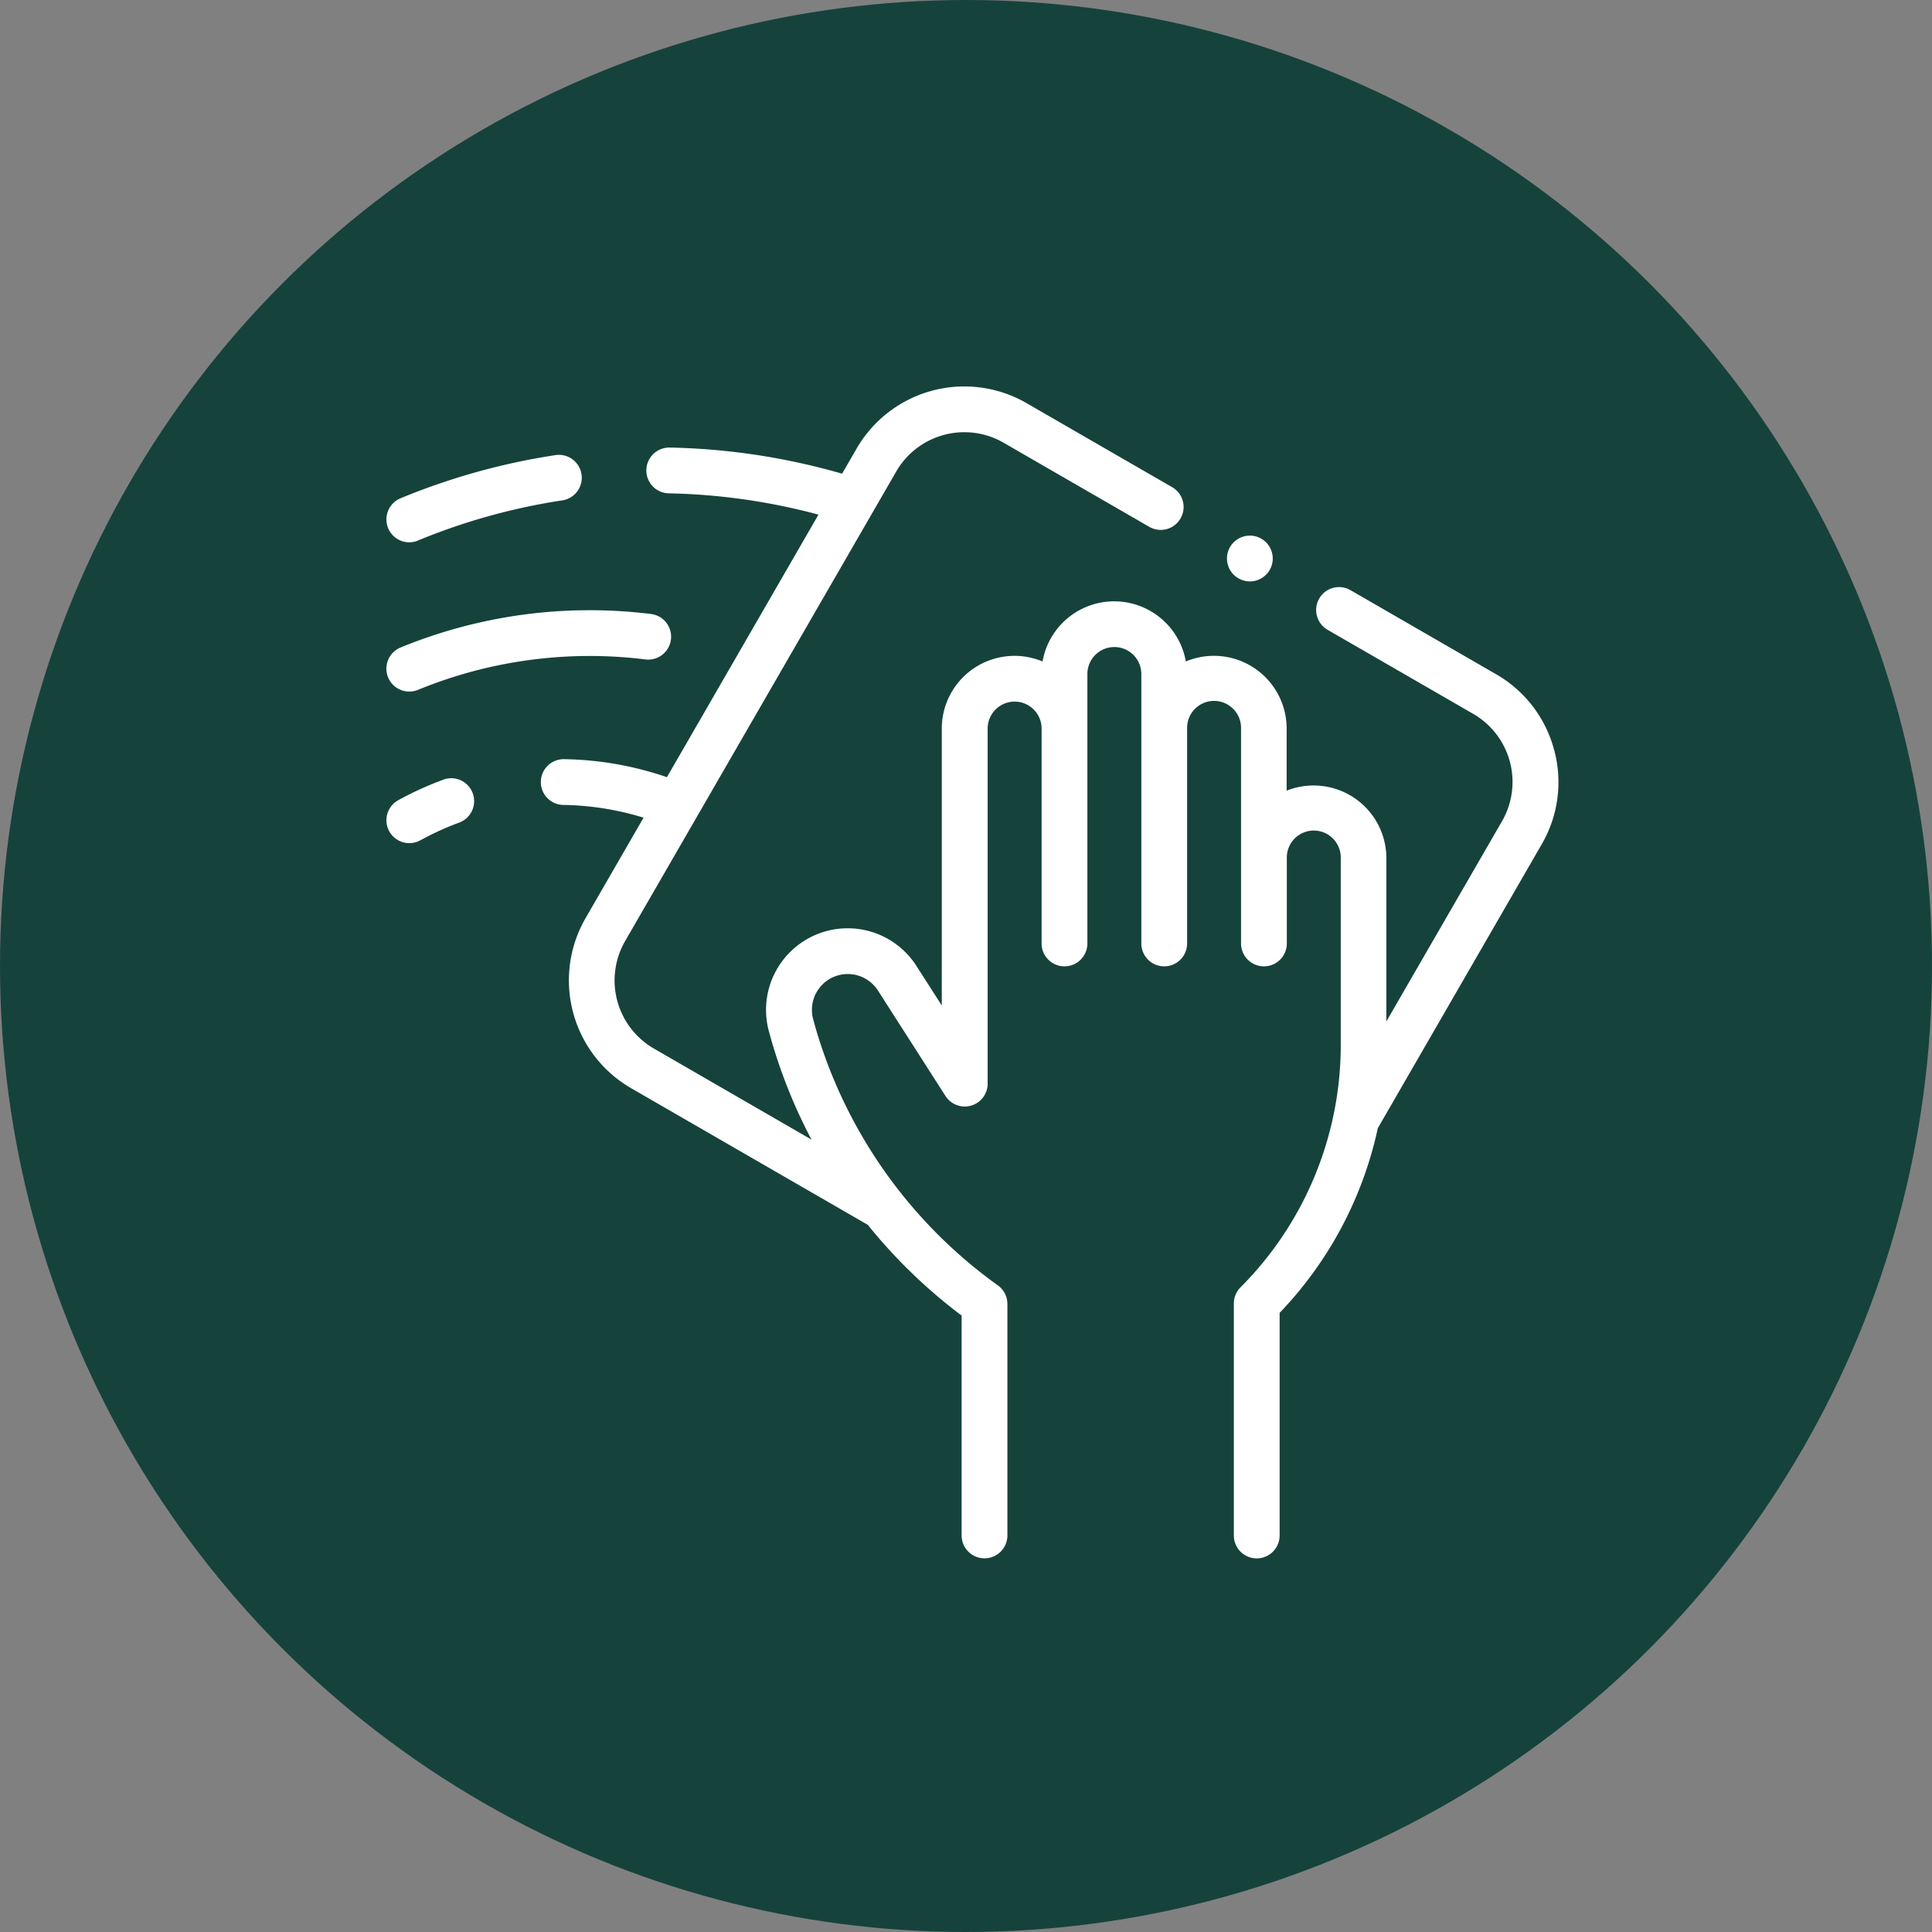 <svg
  xmlns="http://www.w3.org/2000/svg"
  width="105"
  height="105"
  viewBox="0 0 105 105"
>
  <rect x="0" y="0" width="105" height="105" fill="#808080" stroke="none"/>
  <g id="services-icon2" transform="translate(-908 -1157)">
    <circle
      id="Ellipse_2"
      data-name="Ellipse 2"
      cx="52.5"
      cy="52.5"
      r="52.5"
      transform="translate(908 1157)"
      fill="#16423C"
    />
    <g id="XMLID_1007_" transform="translate(929 1178)">
      <g id="XMLID_543_" transform="translate(0 0)">
        <path
          id="XMLID_544_"
          d="M122.714,19.751a6.716,6.716,0,0,0-3.15-4.105l-7.914-4.569a1.244,1.244,0,1,0-1.244,2.155L118.32,17.8a4.273,4.273,0,0,1,1.564,5.837L113.6,34.515V25.646a3.954,3.954,0,0,0-5.419-3.672V18.6a3.954,3.954,0,0,0-5.479-3.648,3.954,3.954,0,0,0-7.788,0A3.954,3.954,0,0,0,89.438,18.6V33.65l-1.381-2.155a4.436,4.436,0,0,0-8,3.612l.1.362a28.493,28.493,0,0,0,2.2,5.469L73.79,35.989a4.278,4.278,0,0,1-1.564-5.837L86.961,4.63A4.273,4.273,0,0,1,92.8,3.066l7.914,4.569a1.244,1.244,0,0,0,1.244-2.155L94.042.911a6.761,6.761,0,0,0-9.235,2.475l-.786,1.361a36.344,36.344,0,0,0-9.357-1.42h-.026a1.244,1.244,0,0,0-.025,2.488,33.869,33.869,0,0,1,8.123,1.157L74.5,21.241a18.04,18.04,0,0,0-5.559-.978,1.244,1.244,0,1,0-.044,2.487,15.58,15.58,0,0,1,4.333.692l-3.155,5.465a6.769,6.769,0,0,0,2.475,9.235l12.866,7.428a28.6,28.6,0,0,0,5.1,4.931V62.451a1.244,1.244,0,0,0,2.488,0V49.871a1.244,1.244,0,0,0-.521-1.012,26.228,26.228,0,0,1-9.928-14.075l-.1-.362a1.948,1.948,0,0,1,3.513-1.586l3.672,5.732a1.244,1.244,0,0,0,2.291-.671V32.746c0-.008,0-.016,0-.025V18.6a1.466,1.466,0,0,1,2.932,0V30.278a1.244,1.244,0,1,0,2.488,0V15.634a1.466,1.466,0,0,1,2.932,0V30.278a1.244,1.244,0,0,0,2.488,0V18.6a1.466,1.466,0,1,1,2.931,0V30.278a1.244,1.244,0,0,0,2.488,0V25.646a1.466,1.466,0,1,1,2.931,0v10.2a18.65,18.65,0,0,1-5.444,13.117,1.244,1.244,0,0,0-.366.881v12.61a1.244,1.244,0,0,0,2.488,0v-12.1a20.847,20.847,0,0,0,5.336-10.037l8.908-15.43a6.715,6.715,0,0,0,.676-5.13Z"
          transform="translate(-59.254 -0.003)"
          fill="#fff"
        />
        <path
          id="XMLID_563_"
          d="M1.248,34.677a1.239,1.239,0,0,0,.476-.1A33.787,33.787,0,0,1,9.542,32.4a1.244,1.244,0,1,0-.376-2.459A36.261,36.261,0,0,0,.771,32.284a1.244,1.244,0,0,0,.477,2.393Z"
          transform="translate(-0.003 -26.203)"
          fill="#fff"
        />
        <path
          id="XMLID_564_"
          d="M1.246,102.208a1.239,1.239,0,0,0,.473-.094,24.58,24.58,0,0,1,12.329-1.656,1.244,1.244,0,1,0,.3-2.469A27.067,27.067,0,0,0,.772,99.813a1.244,1.244,0,0,0,.474,2.395Z"
          transform="translate(-0.001 -85.623)"
          fill="#fff"
        />
        <path
          id="XMLID_565_"
          d="M3.093,171.285A18.041,18.041,0,0,0,.645,172.4a1.244,1.244,0,1,0,1.2,2.18,15.554,15.554,0,0,1,2.109-.962,1.244,1.244,0,0,0-.86-2.335Z"
          transform="translate(0 -149.911)"
          fill="#fff"
        />
        <path
          id="XMLID_566_"
          d="M368.488,67.677a1.244,1.244,0,1,0-.879-.364A1.256,1.256,0,0,0,368.488,67.677Z"
          transform="translate(-321.561 -57.079)"
          fill="#fff"
        />
      </g>
    </g>
  </g>
</svg>
